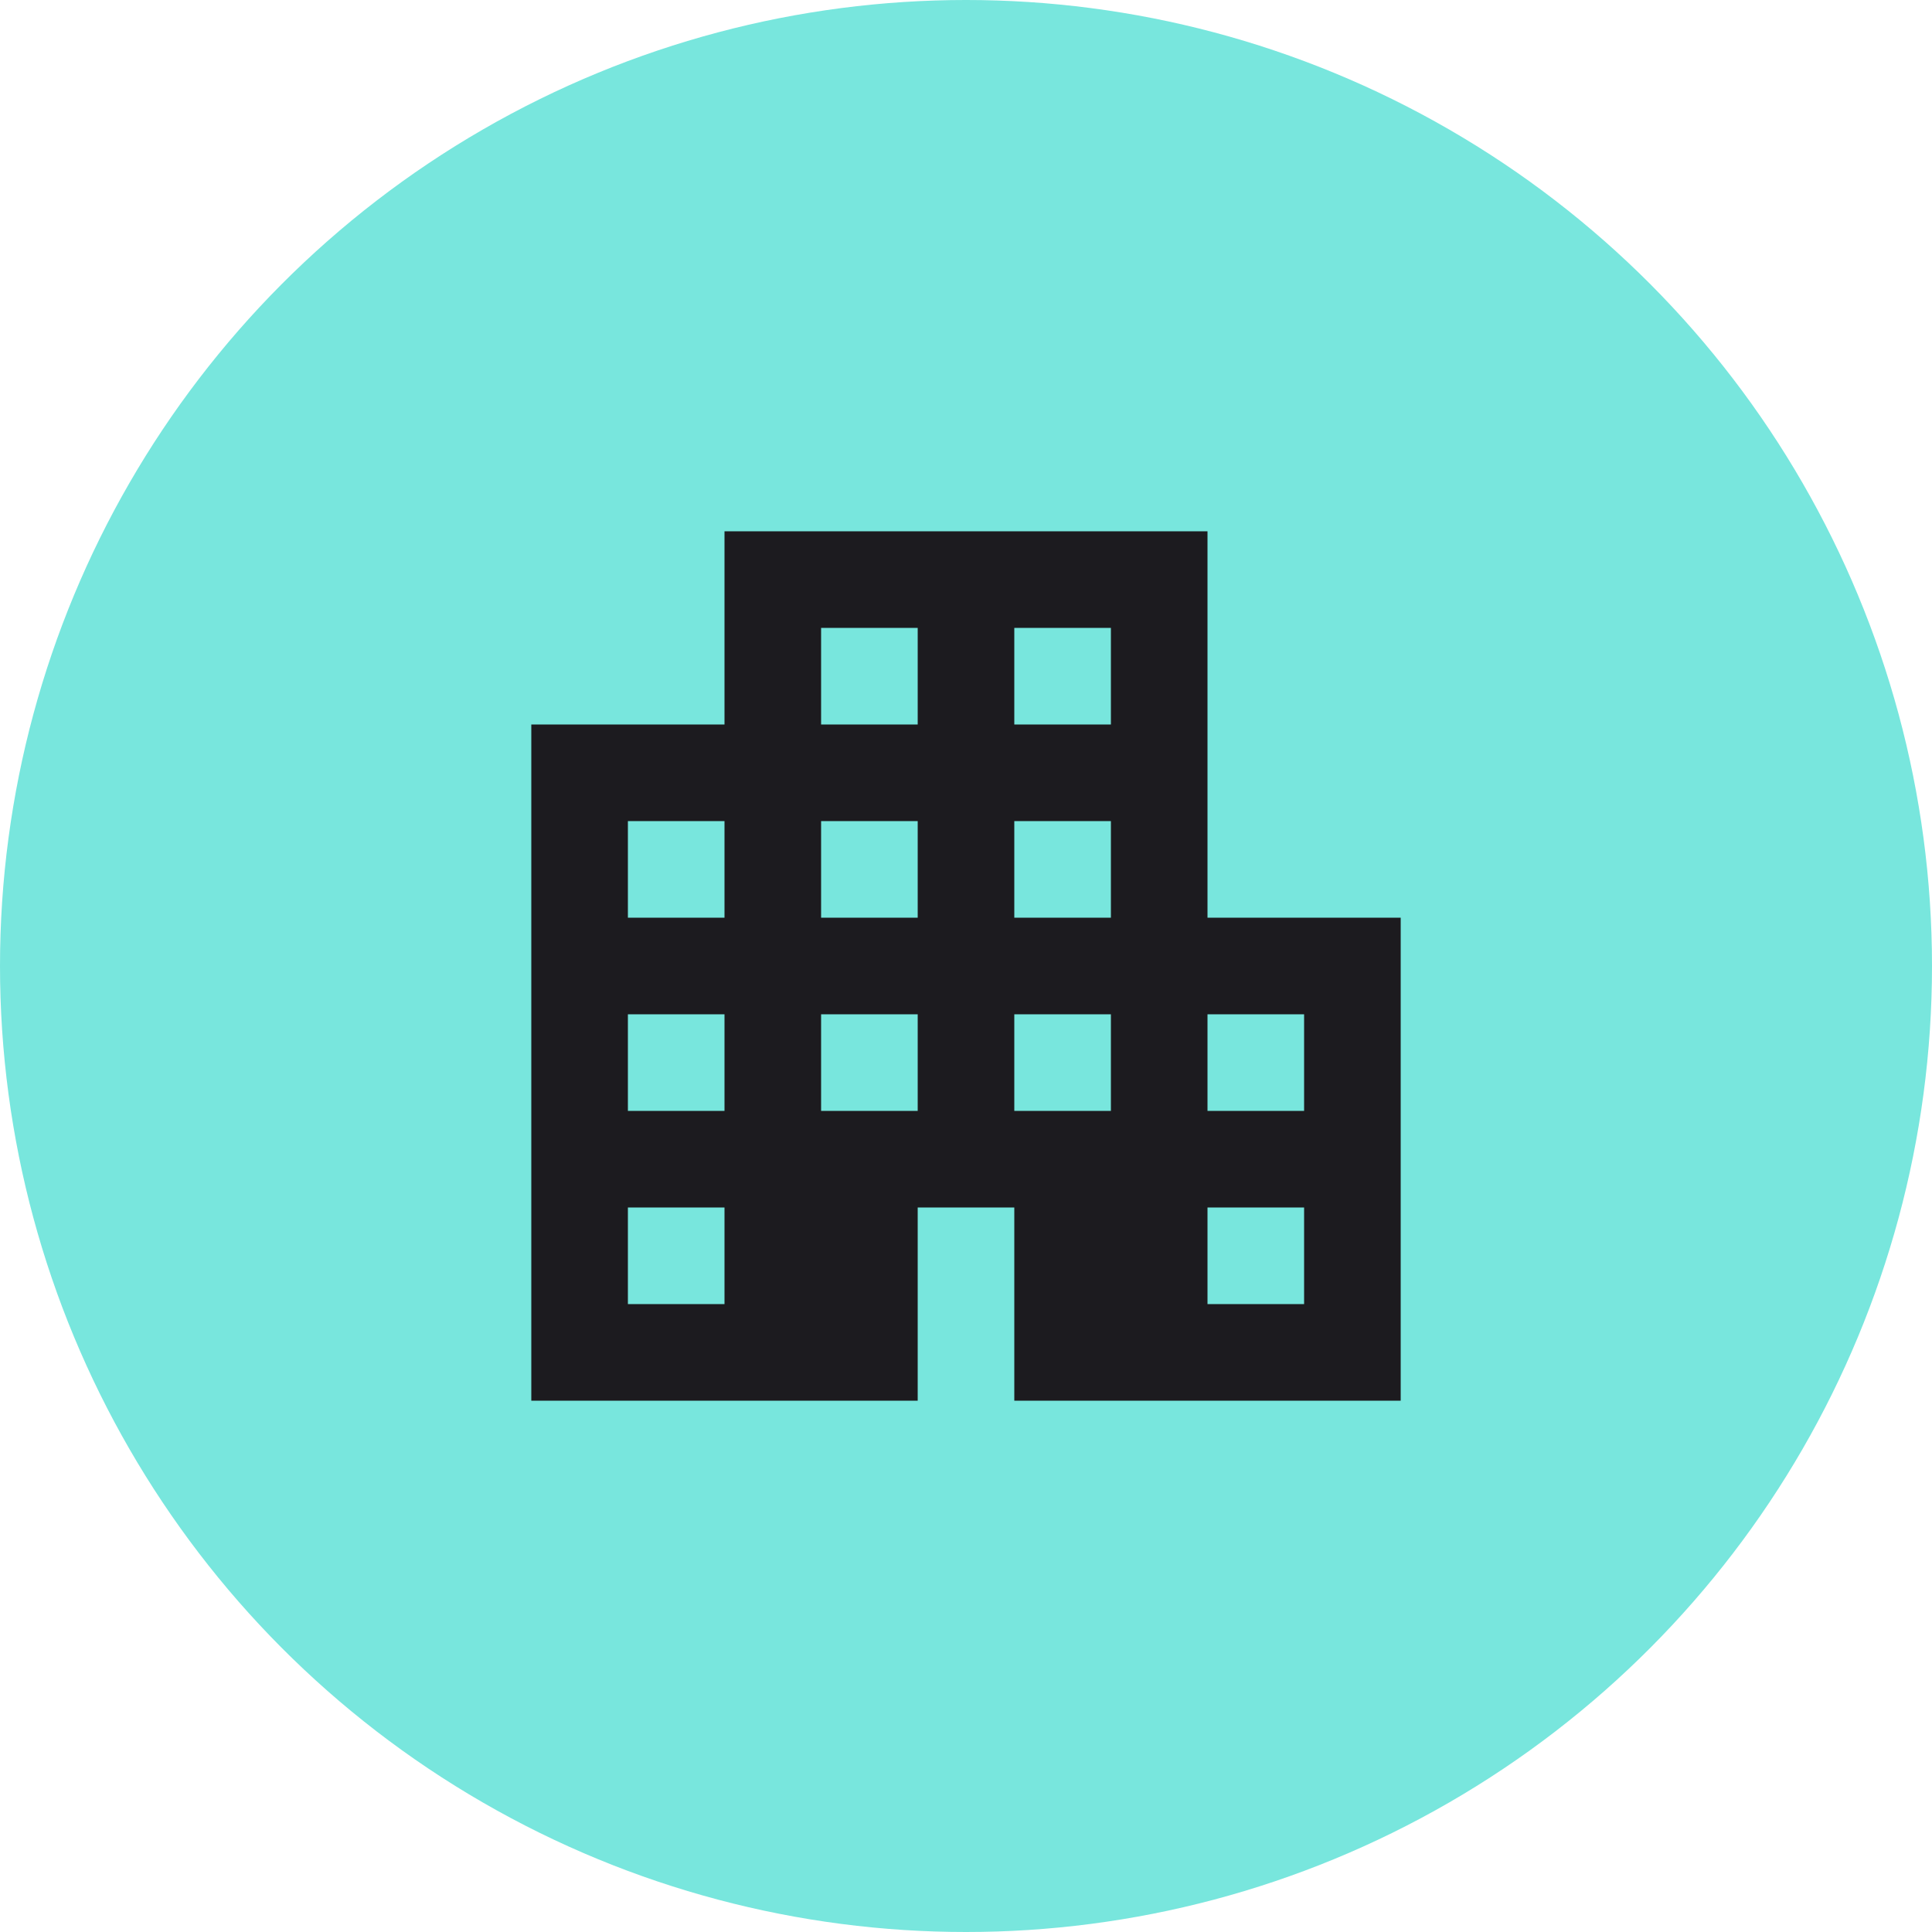 <svg width="40" height="40" viewBox="0 0 40 40" fill="none" xmlns="http://www.w3.org/2000/svg">
<circle cx="20" cy="20" r="20" fill="#78E6DD"/>
<mask id="mask0_2132_10982" style="mask-type:alpha" maskUnits="userSpaceOnUse" x="8" y="8" width="24" height="24">
<rect x="8" y="8" width="24" height="24" fill="#D9D9D9"/>
</mask>
<g mask="url(#mask0_2132_10982)">
<path d="M11 29V15H15V11H25V19H29V29H21V25H19V29H11ZM13 27H15V25H13V27ZM13 23H15V21H13V23ZM13 19H15V17H13V19ZM17 23H19V21H17V23ZM17 19H19V17H17V19ZM17 15H19V13H17V15ZM21 23H23V21H21V23ZM21 19H23V17H21V19ZM21 15H23V13H21V15ZM25 27H27V25H25V27ZM25 23H27V21H25V23Z" fill="#1C1B1F"/>
</g>
</svg>

